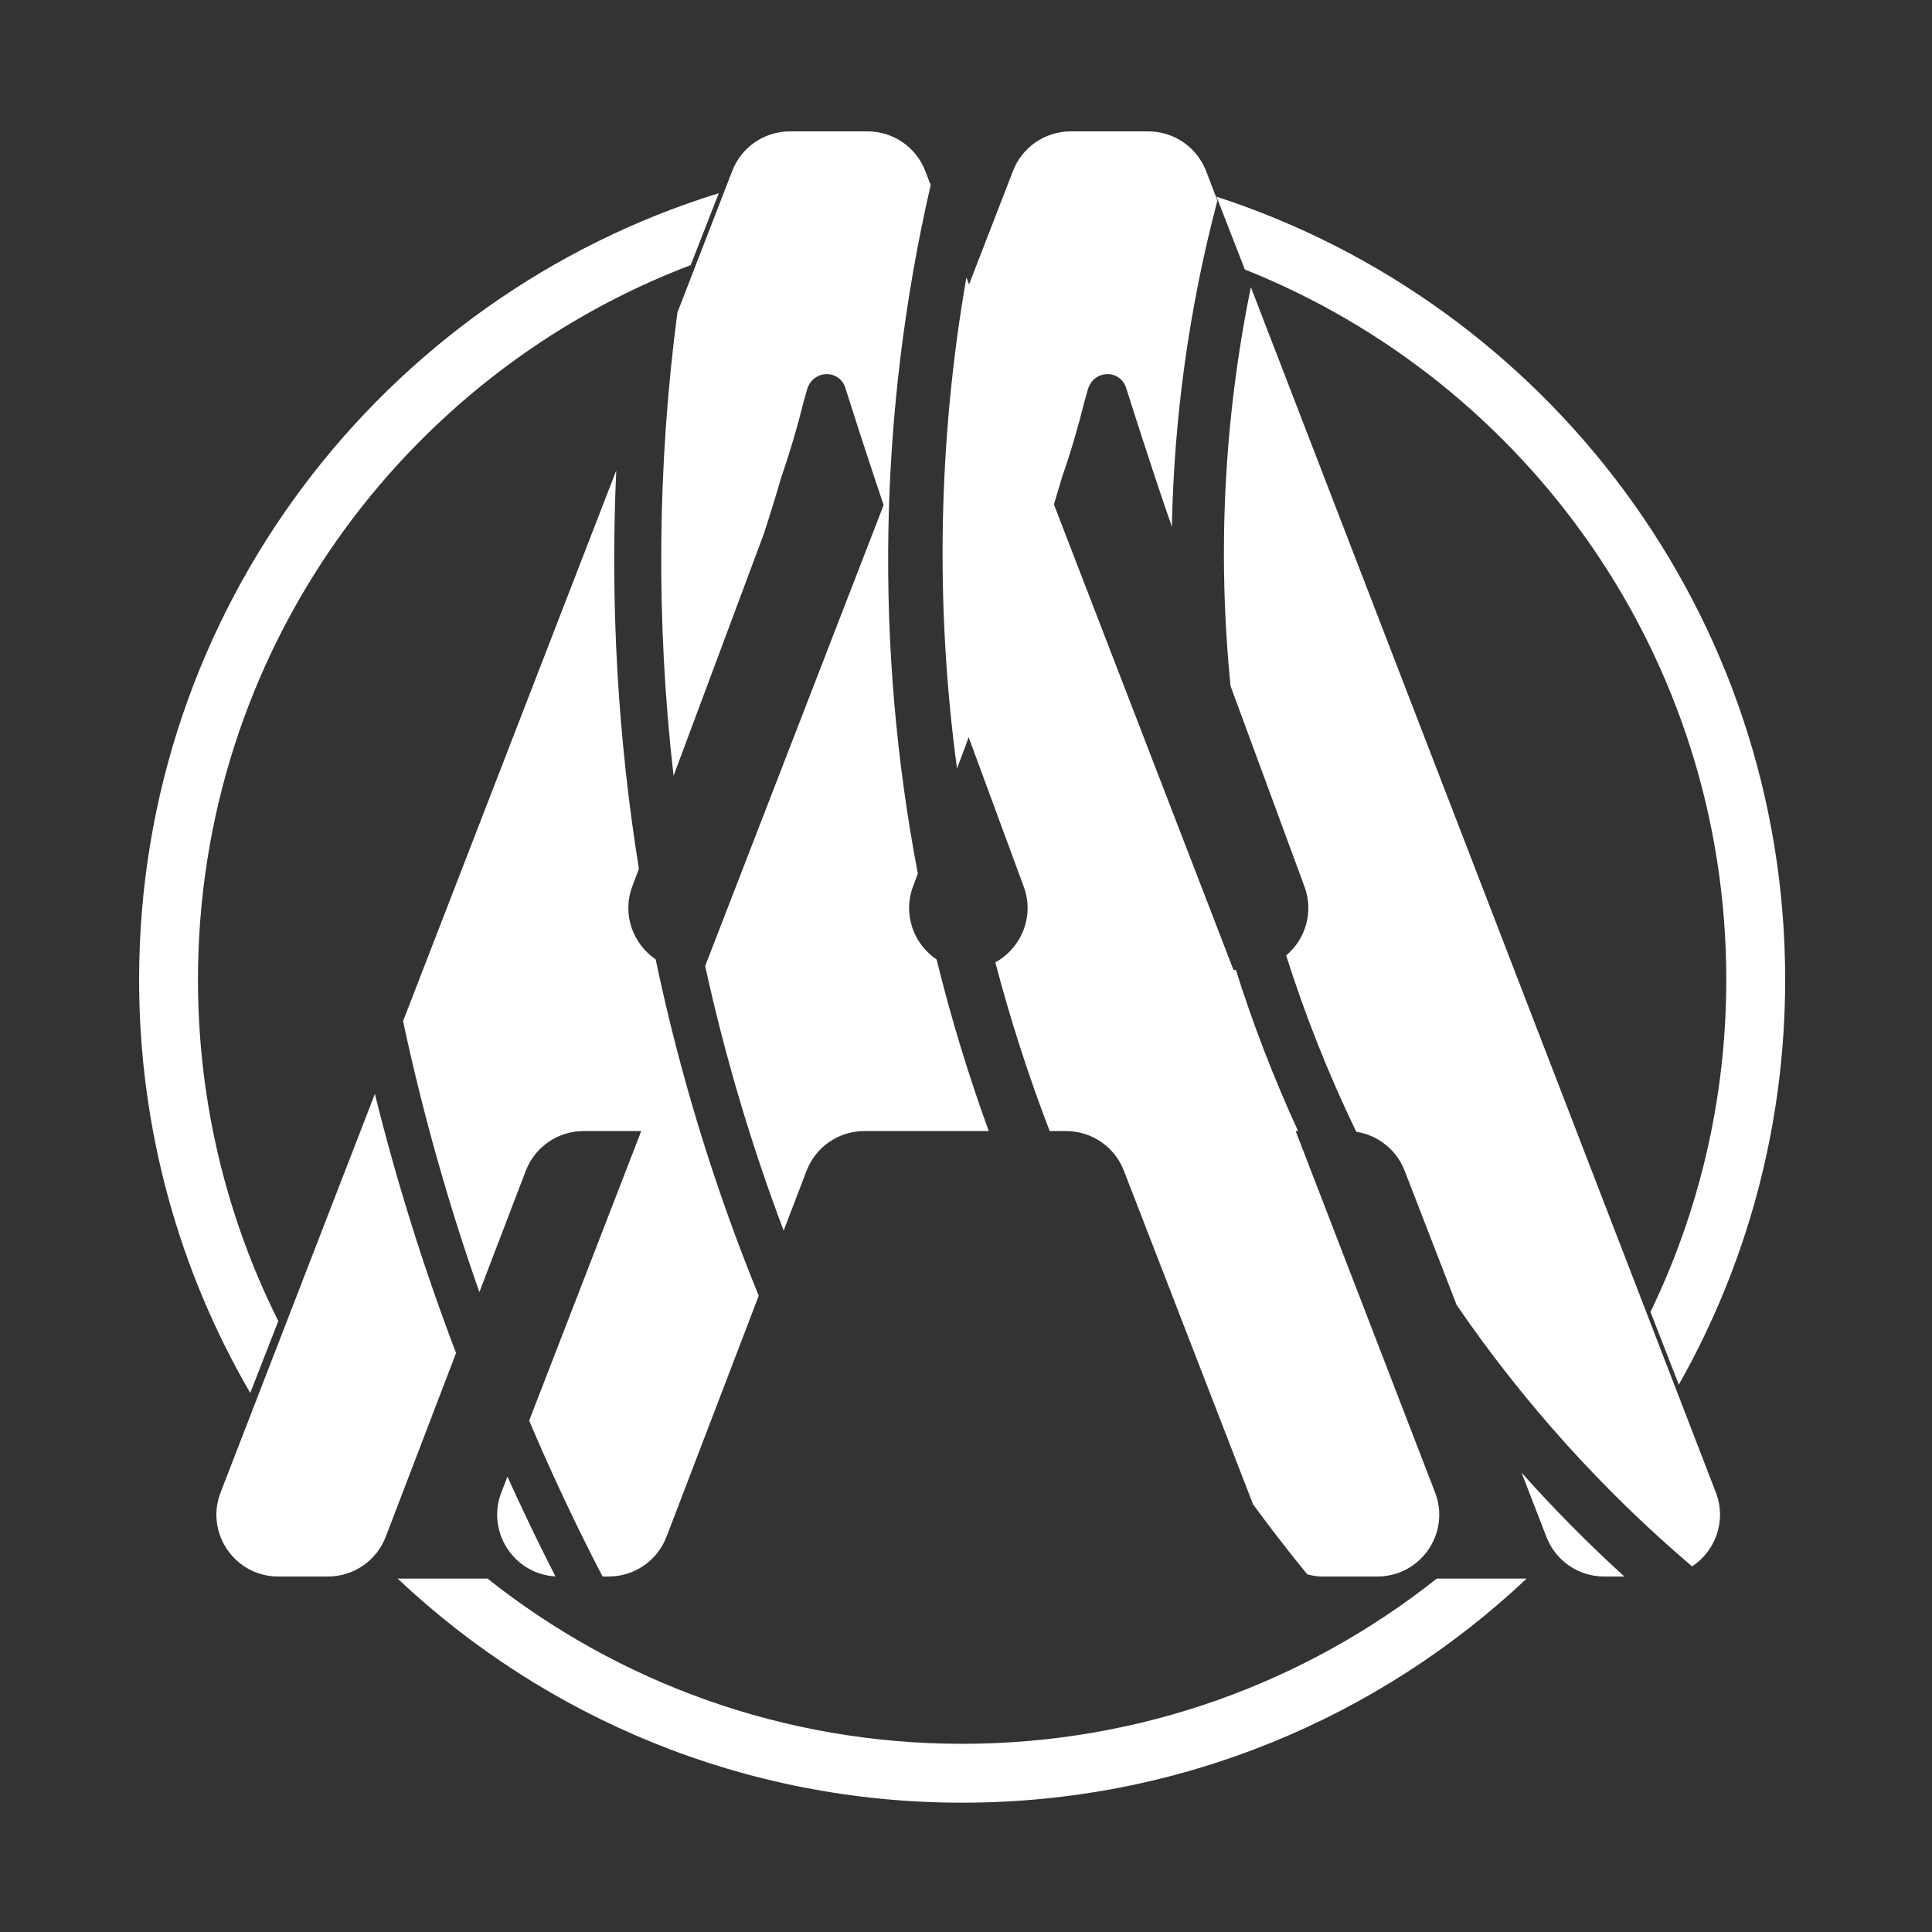 <?xml version="1.0" encoding="UTF-8"?>
<svg xmlns="http://www.w3.org/2000/svg" width="250" height="250" viewBox="0 0 250 250" fill="none">
  <rect x="0" y="0" width="250" height="250" fill="#333333" stroke="none"/>
  <path fill-rule="evenodd" clip-rule="evenodd" d="M98.18 167.671L86.244 198.859C85.059 201.955 82.088 204 78.772 204H77.969C77.192 202.504 76.428 201 75.677 199.488C73.112 194.327 70.71 189.104 68.473 183.825L82.978 146.361H75.508C72.193 146.361 69.222 148.406 68.037 151.502L62.031 167.196C57.985 155.7 54.691 143.987 52.156 132.133L79.744 60.881C78.951 78.131 79.937 95.399 82.671 112.412L81.818 114.7C80.456 118.35 81.929 122.167 84.842 124.138C87.951 138.957 92.403 153.53 98.18 167.671ZM127.944 146.361H111.839C108.524 146.361 105.552 148.406 104.367 151.502L101.404 159.245C97.178 148.054 93.79 136.608 91.249 125L114.341 65.356C113.974 64.276 113.554 63.023 113.082 61.598C111.871 57.947 110.66 54.209 109.449 50.383C108.756 47.717 105.169 47.777 104.427 50.431C104.286 50.935 104.143 51.441 103.999 51.948C103.134 55.426 102.183 58.642 101.145 61.598C100.28 64.554 99.501 67.075 98.809 69.162L87.157 100.39C84.883 80.531 85.033 60.403 87.651 40.456L94.754 22.111C95.947 19.031 98.911 17 102.214 17H112.264C115.572 17 118.538 19.035 119.728 22.121L120.43 23.94C113.658 53.383 113.169 83.726 118.768 113.038L118.148 114.7C116.783 118.36 118.268 122.187 121.196 124.153C123.041 131.652 125.292 139.066 127.944 146.361ZM162.142 194.653L145.423 151.473C144.23 148.392 141.266 146.361 137.962 146.361H135.828C133.077 139.197 130.731 131.908 128.795 124.527C132.114 122.712 133.907 118.632 132.469 114.73L125.348 95.405L123.837 99.454C121.004 78.43 121.382 56.999 125.048 35.91L125.394 36.808L131.084 22.111C132.277 19.031 135.241 17 138.545 17H148.595C151.902 17 154.868 19.035 156.059 22.121L157.535 25.946C153.868 39.831 151.914 54 151.641 68.153C151.115 66.679 150.373 64.494 149.412 61.598C148.201 57.947 146.99 54.209 145.779 50.383C145.087 47.717 141.499 47.777 140.757 50.431C140.616 50.935 140.474 51.441 140.33 51.948C139.465 55.426 138.513 58.642 137.475 61.598C137.092 62.908 136.725 64.133 136.376 65.273L159.609 125.497H159.917C162.156 132.583 164.843 139.552 167.975 146.361H167.659L185.698 193.121C187.72 198.362 183.852 204 178.234 204H171.242C170.529 204 169.832 203.905 169.165 203.726C166.744 200.77 164.402 197.744 162.142 194.653ZM161.86 37.158C158.371 54.228 157.516 71.63 159.234 88.772L168.8 114.73C170.036 118.084 168.884 121.571 166.428 123.636C168.893 131.41 171.919 139.035 175.501 146.453C178.303 146.88 180.708 148.773 181.753 151.473L188.486 168.861C197.124 181.473 207.38 192.843 218.957 202.693C221.946 200.722 223.456 196.822 222.028 193.121L161.86 37.158ZM196.887 190.558C201.085 195.272 205.527 199.759 210.194 204H207.573C204.269 204 201.305 201.969 200.112 198.889L196.887 190.558ZM48.509 141.554L28.547 193.112C26.517 198.354 30.386 204 36.008 204H42.442C45.757 204 48.729 201.955 49.914 198.859L59.014 175.08C54.826 164.094 51.322 152.897 48.509 141.554ZM65.665 191.078L64.878 193.112C62.904 198.209 66.507 203.688 71.876 203.987C71.353 202.965 70.835 201.939 70.324 200.909C68.707 197.656 67.154 194.379 65.665 191.078Z" fill="white"></path>
  <path fill-rule="evenodd" clip-rule="evenodd" d="M36.013 170.948L32.381 180.247C23.237 164.531 18 146.261 18 126.768C18 78.912 49.565 38.428 93.01 25L89.376 34.306C52.105 48.472 25.618 84.527 25.618 126.768C25.618 142.647 29.361 157.651 36.013 170.948ZM213.572 169.76C219.858 156.76 223.382 142.175 223.382 126.768C223.382 85.08 197.584 49.418 161.083 34.874L157.417 25.452C200.125 39.318 231 79.437 231 126.768C231 145.819 225.998 163.701 217.235 179.174L213.572 169.76ZM185.918 204.268C169.049 217.654 147.708 225.649 124.5 225.649C101.292 225.649 79.951 217.654 63.083 204.268H60H51.452C70.52 222.248 96.223 233.268 124.5 233.268C152.777 233.268 178.48 222.248 197.548 204.268H190H185.918Z" fill="white"></path>
</svg>
